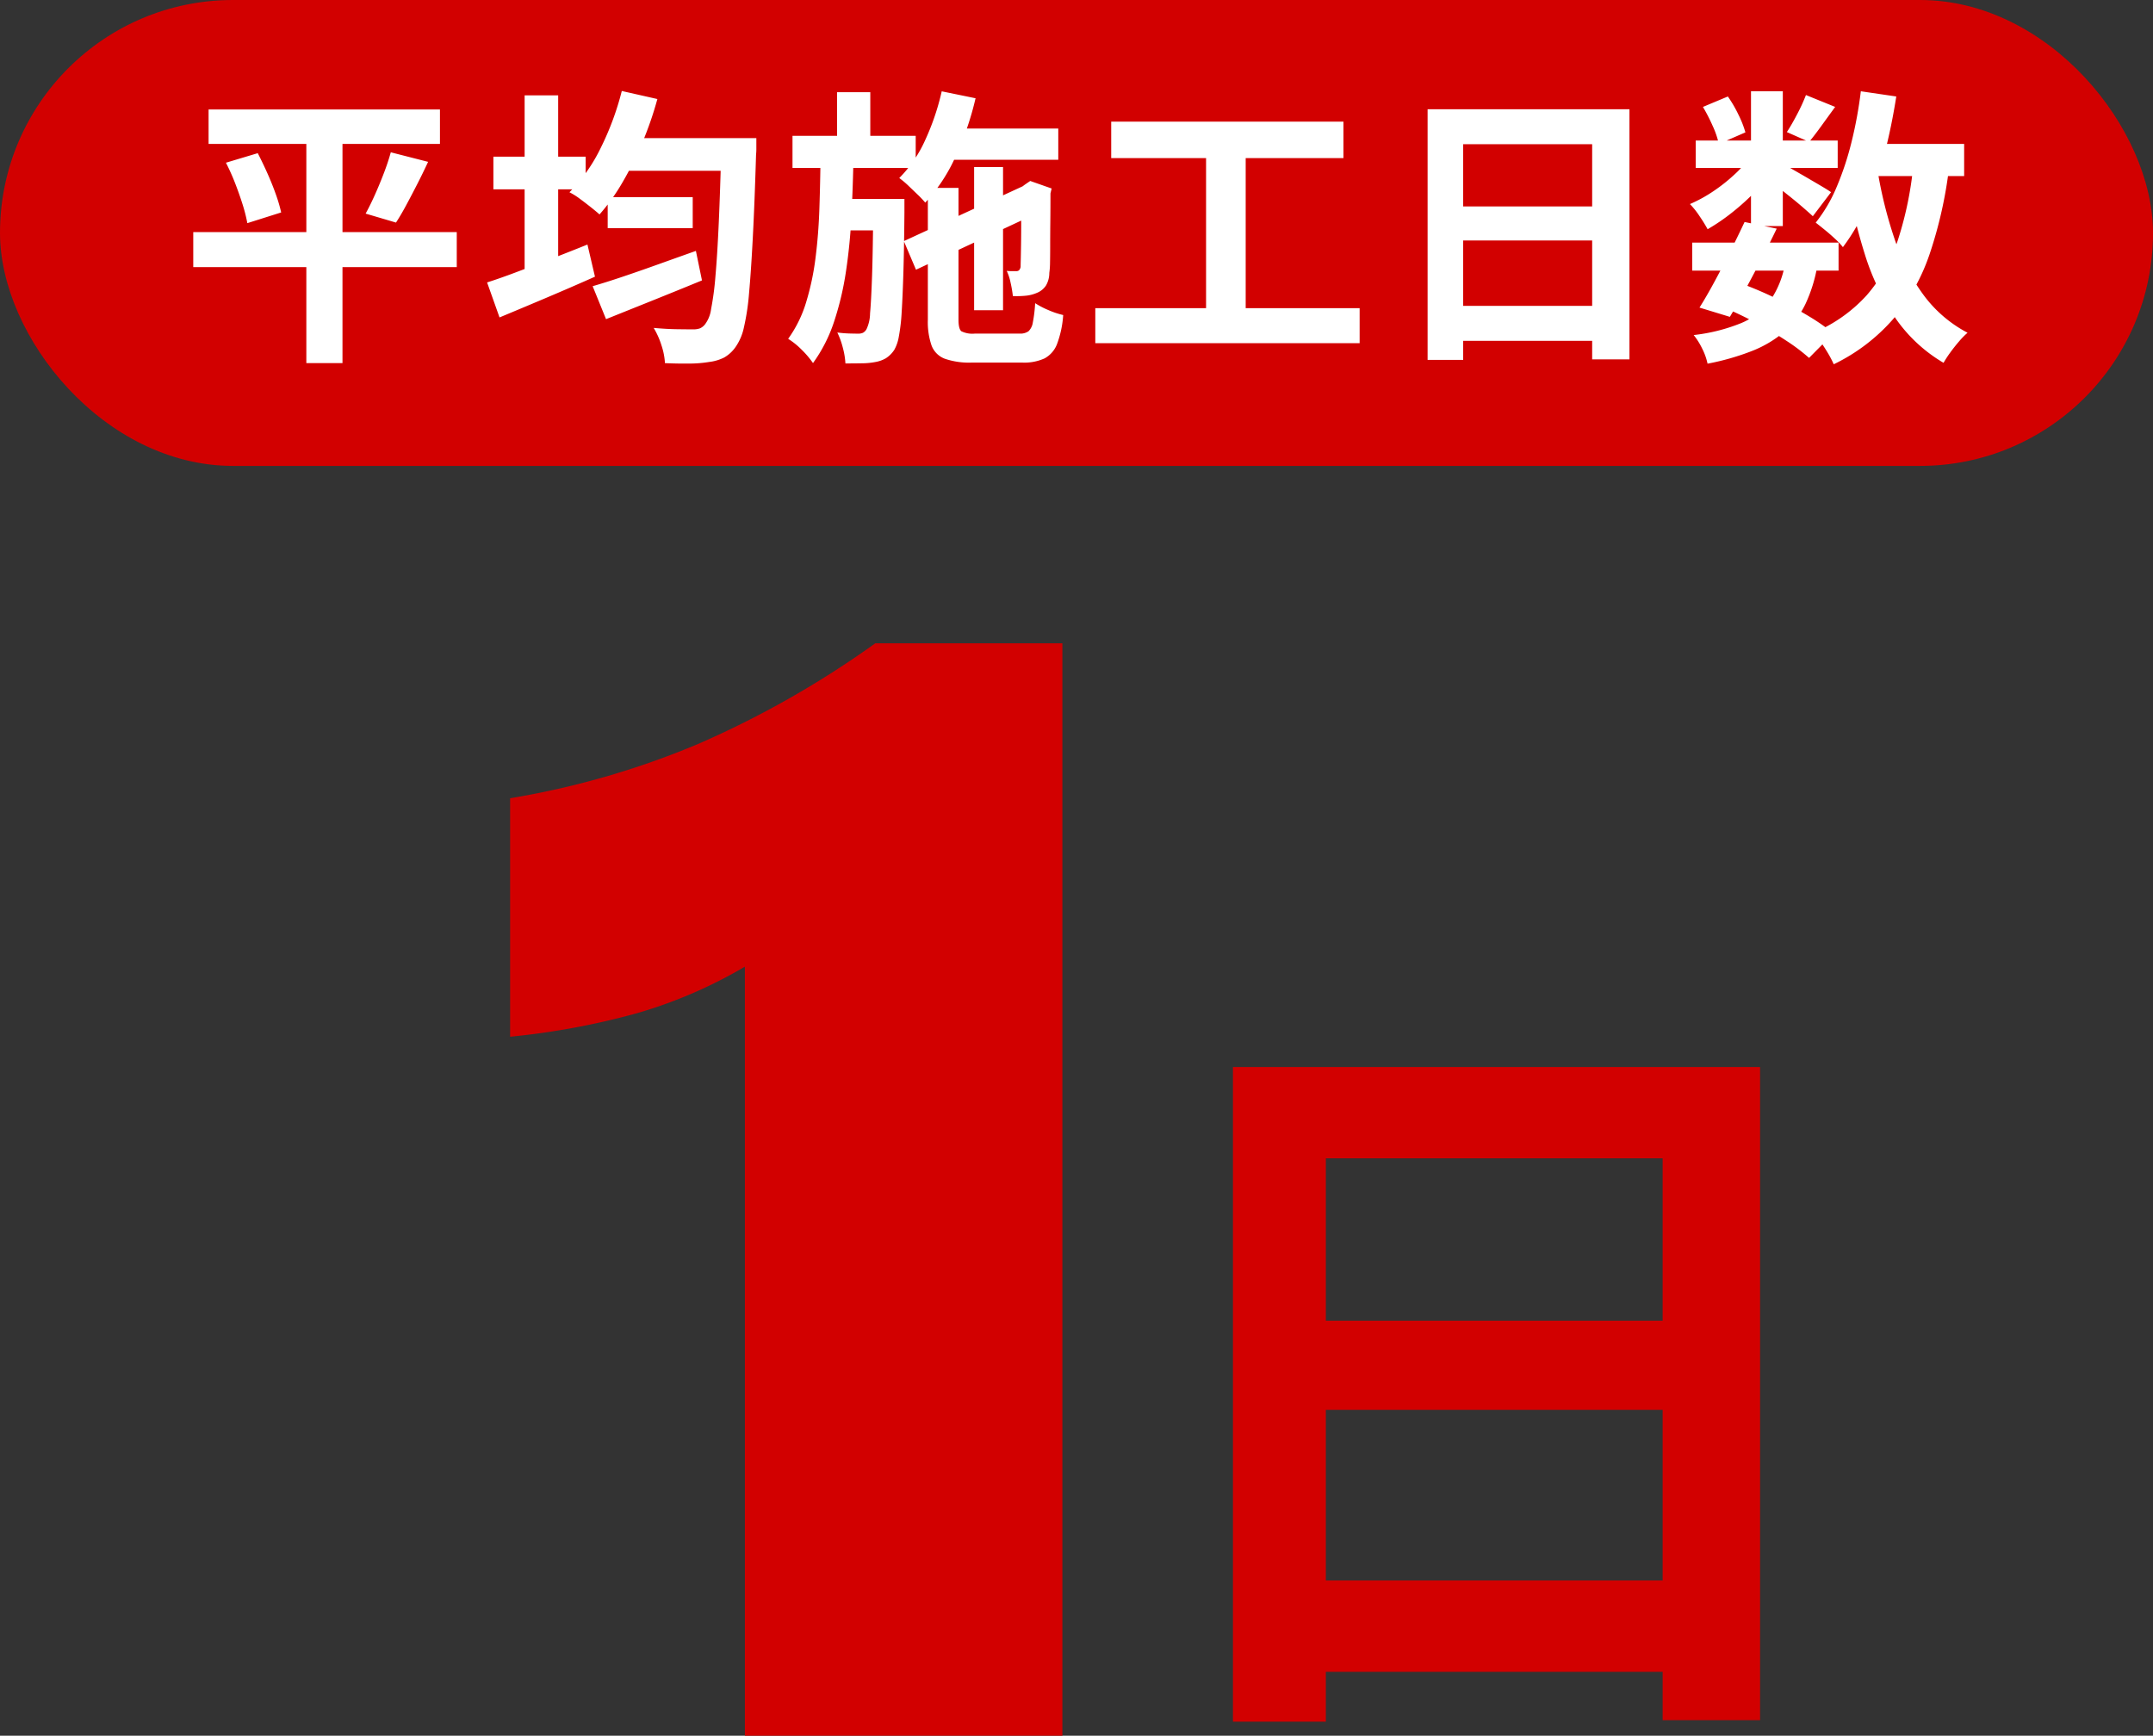<svg xmlns="http://www.w3.org/2000/svg" width="134" height="108.041" viewBox="0 0 134 108.041">
  <rect x="0" y="0" width="134" height="108.041" fill="#333333" stroke="none"/>
  <g id="Group_17106" data-name="Group 17106" transform="translate(-1078 -1330.959)">
    <g id="Group_17089" data-name="Group 17089">
      <g id="Group_6" data-name="Group 6" transform="translate(708.574 -44.541)">
        <path id="島の未来に_クリーンエネルギーを_" data-name="島の未来に、クリーンエネルギーを。" d="M-16.262-37.083H16.544V3.572H10.481V-31.4H-10.481V3.666h-5.781Zm3.948,15.792H12.972v5.546H-12.314Zm0,16.168H13.019V.564H-12.314Z" transform="translate(462.426 1479)" fill="#d20000"/>
      </g>
      <rect id="Rectangle_88" data-name="Rectangle 88" width="134" height="29" rx="14.5" transform="translate(1078 1330.959)" fill="#d20000"/>
      <path id="島の未来に_クリーンエネルギーを_2" data-name="島の未来に、クリーンエネルギーを。" d="M-4.639,0V-47.871a29.189,29.189,0,0,1-6.726,2.9,46.337,46.337,0,0,1-7.886,1.461V-58.354A52.1,52.1,0,0,0-7.584-61.718,60.2,60.2,0,0,0,3.479-68H15.122V0Z" transform="translate(1129 1439)" fill="#d20000"/>
    </g>
    <path id="島の未来に_クリーンエネルギーを_3" data-name="島の未来に、クリーンエネルギーを。" d="M-54.018-14.184h14.4v2.142h-14.4Zm-.954,7.632h16.4v2.178h-16.4Zm2.034-4.32,1.98-.594q.306.594.6,1.251t.522,1.3A9.47,9.47,0,0,1-49.5-7.776l-2.106.666a9.65,9.65,0,0,0-.288-1.143q-.2-.639-.468-1.332A13.562,13.562,0,0,0-52.938-10.872Zm10.26-.648,2.322.594q-.324.7-.675,1.386t-.684,1.305q-.333.621-.639,1.089l-1.89-.558q.288-.522.585-1.188t.558-1.35Q-42.84-10.926-42.678-11.52Zm-5.256-1.764h2.25V1.6h-2.25ZM-29.178-8.73h5.292V-6.8h-5.292Zm-.936,5.544q.81-.234,1.854-.585t2.223-.774q1.179-.423,2.349-.837l.378,1.836q-1.53.63-3.1,1.26t-2.871,1.152Zm1.782-9.216h6.876v2.034h-6.876Zm6.228,0h2.178v.639a3.273,3.273,0,0,1-.018.387q-.09,3.006-.2,5.121t-.234,3.483A14.708,14.708,0,0,1-20.7-.621,3.318,3.318,0,0,1-21.168.522a2.2,2.2,0,0,1-.756.729,2.811,2.811,0,0,1-.936.279,7.762,7.762,0,0,1-1.242.1q-.738.009-1.512-.027A4.213,4.213,0,0,0-25.83.5a4.929,4.929,0,0,0-.486-1.089q.792.072,1.458.081t.99.009a1.218,1.218,0,0,0,.432-.063.828.828,0,0,0,.324-.261,2.01,2.01,0,0,0,.369-.936,18.13,18.13,0,0,0,.27-2.034q.117-1.314.207-3.321t.162-4.815ZM-28.3-15.336l2.214.5a21.562,21.562,0,0,1-.936,2.709,21.14,21.14,0,0,1-1.233,2.475,12.385,12.385,0,0,1-1.431,2q-.2-.18-.54-.45t-.693-.531a4.379,4.379,0,0,0-.639-.4A10.277,10.277,0,0,0-29.6-11.817,17.694,17.694,0,0,0-28.3-15.336Zm-7.992,4.086h5.742v2.034h-5.742Zm1.944-3.816h2.088V-3.1h-2.088ZM-36.684-3.42q.792-.252,1.818-.639t2.169-.828q1.143-.441,2.259-.891l.468,2q-1.494.666-3.069,1.332T-35.91-1.242ZM-8.586-13h7.452v1.944H-8.586ZM-6.372-10.6h1.8v8.91h-1.8Zm-2.016-4.716,2.106.432a18.649,18.649,0,0,1-1.251,3.645A10.566,10.566,0,0,1-9.414-8.388a6.066,6.066,0,0,0-.459-.486q-.3-.288-.6-.576a5.494,5.494,0,0,0-.558-.468,7.973,7.973,0,0,0,1.62-2.376A15.214,15.214,0,0,0-8.388-15.318Zm-2.358,9.324L-2.9-9.612l.738,1.746L-9.99-4.212Zm1.494-3.312h1.908V-1.1q0,.576.18.72a1.564,1.564,0,0,0,.846.144h2.772a.887.887,0,0,0,.558-.144.957.957,0,0,0,.27-.549,8.658,8.658,0,0,0,.144-1.2,5.21,5.21,0,0,0,.828.432,5.131,5.131,0,0,0,.918.306A6.338,6.338,0,0,1-1.206.4a1.7,1.7,0,0,1-.783.909,3.059,3.059,0,0,1-1.377.261H-6.534A4.666,4.666,0,0,1-8.19,1.332,1.412,1.412,0,0,1-9.018.513,4.462,4.462,0,0,1-9.252-1.1Zm5.814.072h-.144l.36-.27.342-.234,1.332.468-.072.306q0,.954-.009,1.764t-.009,1.458q0,.648-.009,1.08a4.905,4.905,0,0,1-.045.648,1.551,1.551,0,0,1-.207.783,1.215,1.215,0,0,1-.567.459,2.281,2.281,0,0,1-.729.18,5.533,5.533,0,0,1-.765.018A7.453,7.453,0,0,0-4.1-3.393a3.207,3.207,0,0,0-.243-.747,3.014,3.014,0,0,0,.333.018h.261a.254.254,0,0,0,.171-.054.4.4,0,0,0,.1-.216q0-.09.009-.441t.018-.963q.009-.612.009-1.476T-3.438-9.234Zm-14.238-3.312h7.668v2h-7.668Zm2.808,3.924h2.916V-6.66h-2.916Zm-.036-6.642h2.07v3.384H-14.9Zm-1.026,3.942h2.052q-.036,1.89-.126,3.708t-.342,3.492A18.693,18.693,0,0,1-15.084-.99,9.4,9.4,0,0,1-16.4,1.6a5.534,5.534,0,0,0-.693-.819A4.663,4.663,0,0,0-17.946.09,7.694,7.694,0,0,0-16.83-2.178a16.287,16.287,0,0,0,.585-2.754q.189-1.476.243-3.1T-15.93-11.322Zm3.276,2.7h1.944v.846q-.018,2.16-.063,3.681t-.108,2.511a11.526,11.526,0,0,1-.18,1.548,2.533,2.533,0,0,1-.279.81,1.79,1.79,0,0,1-.522.522,1.966,1.966,0,0,1-.648.234,4.49,4.49,0,0,1-.828.081q-.486.009-1.044.009a4.688,4.688,0,0,0-.162-.981,4.9,4.9,0,0,0-.342-.945,7.416,7.416,0,0,0,.765.063q.351.009.531.009a.71.71,0,0,0,.3-.054.564.564,0,0,0,.225-.234,2.376,2.376,0,0,0,.216-.972q.072-.774.126-2.385t.072-4.329ZM2.16-13.428H16.614v2.268H2.16ZM1.17-1.818H17.622V.36H1.17ZM8.064-12.186H10.53V-.936H8.064ZM21.852-14.2H34.416V1.368H32.094V-12.024H24.066V1.4H21.852Zm1.512,6.048h9.684V-6.03H23.364Zm0,6.192h9.7V.216h-9.7ZM38.322-5.9H47.43v1.746H38.322Zm.216-6.354h8.838v1.71H38.538ZM41.58-7.182l2,.414q-.45.936-.963,1.926T41.6-2.925q-.5.927-.936,1.647l-1.89-.576q.432-.684.927-1.6t.99-1.9Q41.184-6.336,41.58-7.182ZM44.118-4.7l2,.18a9.279,9.279,0,0,1-.747,2.439A5.372,5.372,0,0,1,44.055-.351,7.083,7.083,0,0,1,42.066.837a15.5,15.5,0,0,1-2.79.8,3.831,3.831,0,0,0-.342-.954,4.3,4.3,0,0,0-.522-.828,11.112,11.112,0,0,0,2.943-.738A4.324,4.324,0,0,0,43.182-2.3,5.817,5.817,0,0,0,44.118-4.7ZM45.4-15.084l1.818.738q-.432.594-.855,1.179t-.765,1l-1.386-.612q.306-.468.648-1.125A11.208,11.208,0,0,0,45.4-15.084Zm-3.42-.234h1.98V-6.93h-1.98Zm-2.988.972,1.548-.648A7.841,7.841,0,0,1,41.2-13.86a6.394,6.394,0,0,1,.432,1.1l-1.656.72a5.312,5.312,0,0,0-.378-1.116A10.962,10.962,0,0,0,38.988-14.346Zm3.042,2.934,1.386.846a8.128,8.128,0,0,1-1.125,1.44,14.879,14.879,0,0,1-1.476,1.341,12.357,12.357,0,0,1-1.539,1.053,9.03,9.03,0,0,0-.5-.81,5.108,5.108,0,0,0-.6-.756,8.825,8.825,0,0,0,1.458-.8,10.629,10.629,0,0,0,1.377-1.1A6.106,6.106,0,0,0,42.03-11.412Zm1.746.522q.252.126.693.378t.954.549q.513.3.936.549t.6.378L45.828-7.542q-.252-.234-.648-.576t-.846-.7q-.45-.36-.864-.684t-.72-.522Zm4.842-1.152h6.624v2H48.618Zm.2-3.276,2.2.324q-.288,1.854-.738,3.591a21.554,21.554,0,0,1-1.089,3.2A12.554,12.554,0,0,1,47.7-5.616a4.141,4.141,0,0,0-.468-.5q-.306-.288-.648-.567t-.576-.459a9.358,9.358,0,0,0,1.305-2.223,18.561,18.561,0,0,0,.927-2.808A26.183,26.183,0,0,0,48.816-15.318Zm3.276,4.5,2.214.216a26.832,26.832,0,0,1-1.215,5.418,12.538,12.538,0,0,1-2.259,4.032,11.6,11.6,0,0,1-3.708,2.826,6.452,6.452,0,0,0-.324-.63Q46.584.666,46.332.3a4.131,4.131,0,0,0-.468-.585,9.344,9.344,0,0,0,3.321-2.34,9.994,9.994,0,0,0,1.953-3.483A21.8,21.8,0,0,0,52.092-10.818Zm-2.25.378A26.716,26.716,0,0,0,50.9-6.174a12.9,12.9,0,0,0,1.8,3.51A8.058,8.058,0,0,0,55.458-.288a4.906,4.906,0,0,0-.522.531q-.288.333-.549.693a6.844,6.844,0,0,0-.423.648,9.463,9.463,0,0,1-3-2.79,14.933,14.933,0,0,1-1.9-3.969,35.791,35.791,0,0,1-1.17-4.941Zm-9.486,8.6,1.152-1.458a22.318,22.318,0,0,1,2.115.918q1.053.522,1.962,1.071A12.905,12.905,0,0,1,47.106-.252l-1.512,1.53A11.809,11.809,0,0,0,44.19.216q-.846-.558-1.836-1.089T40.356-1.836Z" transform="translate(1145 1351.959)" fill="#fff"/>
  </g>
</svg>
